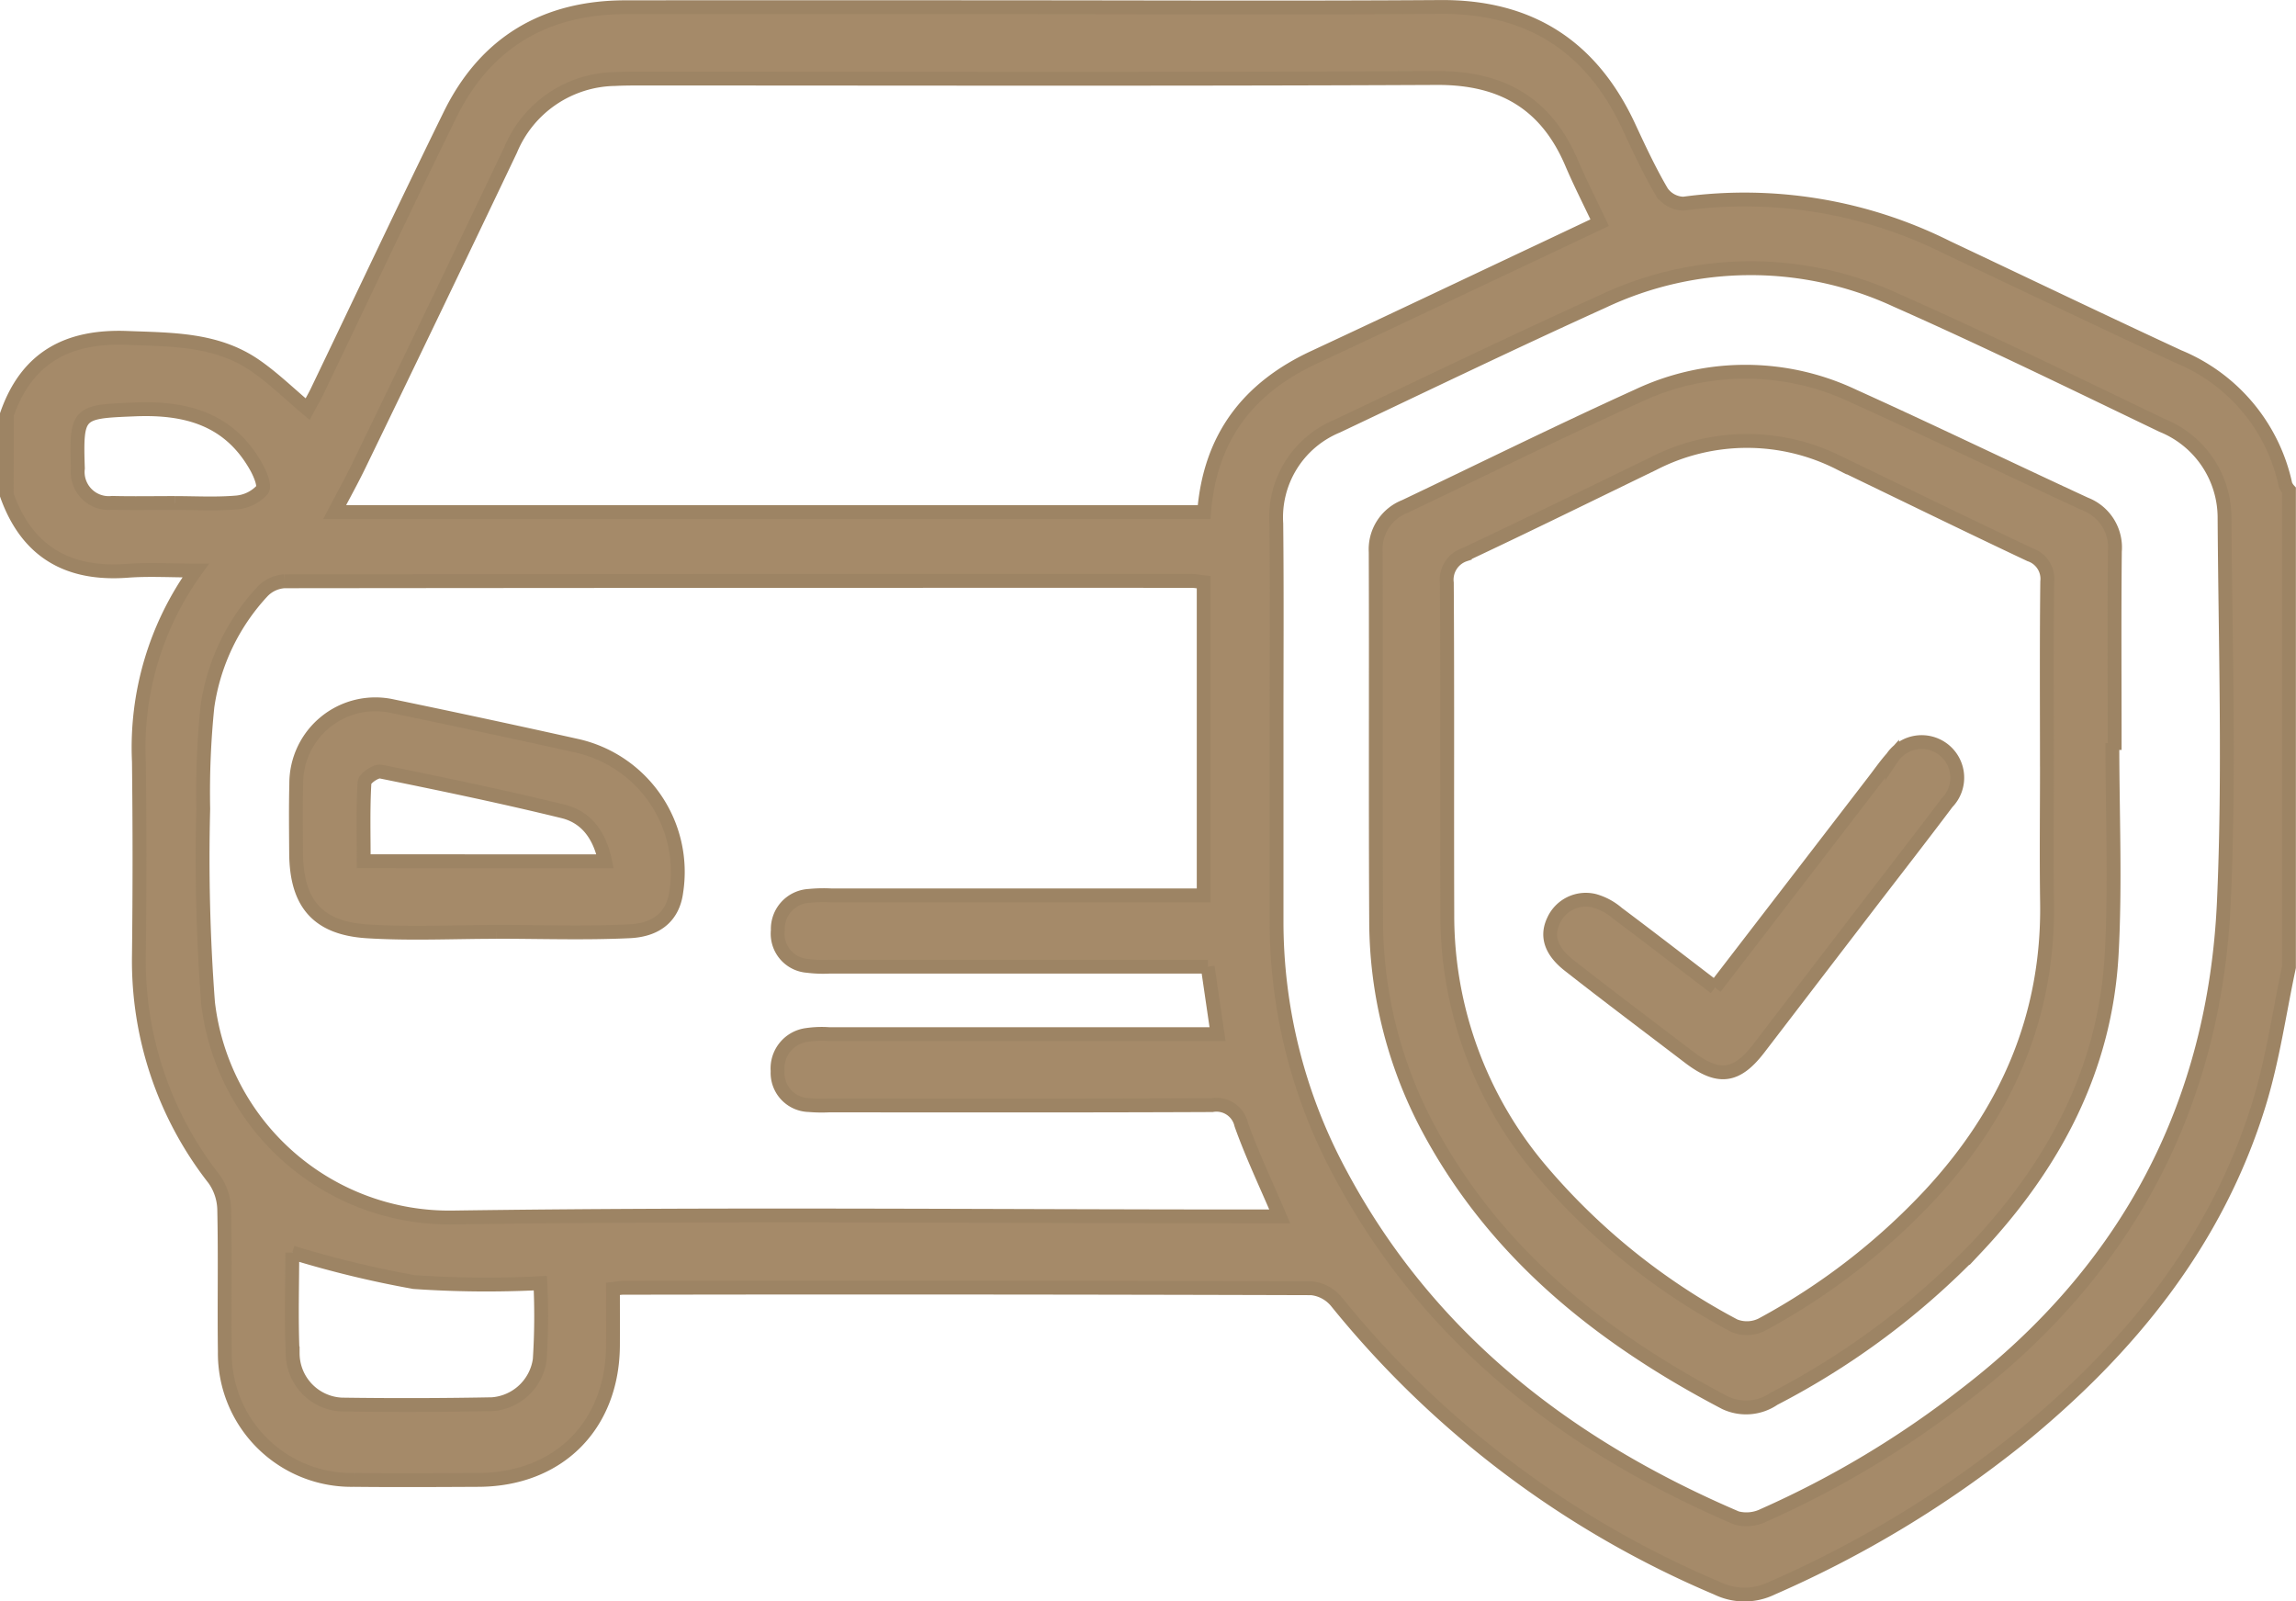 <svg xmlns="http://www.w3.org/2000/svg" width="165.819" height="115.624" viewBox="0 0 165.819 115.624">
  <g id="Group_2" data-name="Group 2" transform="translate(-219.134 -113.181)">
    <path id="Path_8" data-name="Path 8" d="M310.963,80.072c1.443-4.13,4.406-5.689,8.689-5.522,3.242.126,6.469.071,9.259,2.007,1.3.9,2.45,2.027,3.767,3.133.2-.379.465-.817.685-1.274,3.2-6.66,6.343-13.347,9.6-19.978,2.564-5.219,6.868-7.76,12.667-7.766q13.592-.014,27.184,0c10.563,0,21.126.053,31.688-.019,6.452-.044,10.91,2.852,13.6,8.644.745,1.6,1.494,3.209,2.387,4.728a1.962,1.962,0,0,0,1.558.83A32.688,32.688,0,0,1,451.1,68.022c5.568,2.629,11.117,5.294,16.7,7.88a12.928,12.928,0,0,1,7.721,9.253,1.379,1.379,0,0,0,.252.39v34.449c-.7,3.284-1.168,6.642-2.15,9.841-3.065,9.981-9.375,17.72-17.347,24.214a78.842,78.842,0,0,1-17.835,10.781,4.53,4.53,0,0,1-3.982,0,70.762,70.762,0,0,1-27.477-20.684,2.692,2.692,0,0,0-1.8-.972q-24.864-.076-49.727-.033c-.159,0-.318.034-.723.08,0,1.344.007,2.715,0,4.086-.033,5.778-3.928,9.679-9.705,9.706-3,.015-6.009.032-9.012,0a9.145,9.145,0,0,1-9.315-9.253c-.046-3.433.031-6.868-.045-10.3a3.958,3.958,0,0,0-.728-2.17,25.542,25.542,0,0,1-5.432-16.142q.082-7,0-14a21.856,21.856,0,0,1,4.1-13.8c-1.824,0-3.393-.1-4.946.019-4.285.319-7.241-1.374-8.7-5.491Zm86.735,39.88h-1.9q-12.712,0-25.425,0a9.065,9.065,0,0,1-1.6-.059,2.323,2.323,0,0,1-2.135-2.566,2.391,2.391,0,0,1,2.251-2.486,10.841,10.841,0,0,1,1.606-.036h26.9V92.19c-.377-.04-.638-.093-.9-.093q-32.747-.007-65.494.027a2.4,2.4,0,0,0-1.609.768,15.419,15.419,0,0,0-3.951,8.3,61.17,61.17,0,0,0-.3,7.377,138.708,138.708,0,0,0,.345,13.973,17.545,17.545,0,0,0,17.733,15.522c19.253-.273,38.513-.077,57.77-.077h1.9c-.988-2.319-2-4.438-2.784-6.637a1.832,1.832,0,0,0-2.1-1.4c-9.226.043-18.452.024-27.678.023a10.8,10.8,0,0,1-1.447-.027,2.322,2.322,0,0,1-2.257-2.455,2.433,2.433,0,0,1,2.127-2.61,7.405,7.405,0,0,1,1.6-.055q13.116,0,26.231,0h1.813c-.238-1.635-.46-3.151-.711-4.871m-.258-32.826c.431-5.438,3.221-8.982,7.93-11.174,5.532-2.576,11.044-5.2,16.564-7.8,1.333-.629,2.664-1.26,4.072-1.926-.715-1.516-1.42-2.895-2.026-4.316-1.834-4.3-5.042-6.154-9.733-6.131-19.248.091-38.5.038-57.746.04-.536,0-1.072.006-1.608.033a8.3,8.3,0,0,0-7.539,5.121Q341.92,72.35,336.418,83.695c-.547,1.133-1.16,2.233-1.787,3.432Zm5.231,16.128q0,6.68,0,13.359a38.3,38.3,0,0,0,4.569,18.216c6.363,11.95,16.434,19.7,28.652,24.932a2.8,2.8,0,0,0,1.954-.195,69.362,69.362,0,0,0,14.577-8.741c11.71-8.985,18.009-20.911,18.666-35.576.412-9.209.107-18.452.048-27.68a7.2,7.2,0,0,0-4.5-6.7c-6.373-3.061-12.727-6.17-19.19-9.031a25.014,25.014,0,0,0-21.205.067c-6.44,2.915-12.808,5.988-19.2,9.016a7.128,7.128,0,0,0-4.389,7.043c.053,5.1.014,10.193.018,15.29m-71.083,37.338c0,2.245-.086,4.766.027,7.278a3.714,3.714,0,0,0,3.541,3.7q5.229.075,10.459-.017a3.748,3.748,0,0,0,3.844-3.231,48.977,48.977,0,0,0,.044-5.518,75.987,75.987,0,0,1-9.12-.08,74.32,74.32,0,0,1-8.8-2.133m-8.5-54.121c1.5,0,3.01.089,4.5-.041a2.836,2.836,0,0,0,1.834-.914c.218-.278-.156-1.163-.444-1.673-1.934-3.425-5.027-4.283-8.743-4.133-4.129.166-4.261.168-4.127,4.258a2.245,2.245,0,0,0,2.477,2.493c1.5.037,3,.008,4.5.009" transform="translate(-91.329 63.032)" fill="#a58a69" stroke="#9d8464" stroke-width="1"/>
    <path id="Path_9" data-name="Path 9" d="M362.292,156.021c-3.107,0-6.223.155-9.317-.04-3.6-.227-5.115-2.04-5.138-5.648-.011-1.662-.032-3.325.01-4.986a5.714,5.714,0,0,1,6.974-5.618q6.6,1.366,13.189,2.83a9.338,9.338,0,0,1,7.28,10.578c-.217,1.646-1.278,2.737-3.36,2.838-3.206.153-6.424.04-9.637.04v.007m7.857-5.1c-.388-1.886-1.361-3.19-3.026-3.6-4.365-1.068-8.769-1.984-13.174-2.876-.343-.07-1.157.49-1.176.792-.111,1.843-.056,3.7-.056,5.681Z" transform="translate(-107.317 24.452)" fill="#a58a69" stroke="#9d8464" stroke-width="1"/>
    <path id="Path_10" data-name="Path 10" d="M538.736,123.987c0,5.093.23,10.2-.052,15.276-.459,8.278-4.167,15.191-9.767,21.154a55.634,55.634,0,0,1-14.624,10.919,3.552,3.552,0,0,1-3.52.287c-8.909-4.664-16.547-10.717-21.407-19.759a31.907,31.907,0,0,1-3.8-15.129c-.049-8.85,0-17.7-.033-26.55a3.317,3.317,0,0,1,2.1-3.282c5.608-2.67,11.177-5.427,16.833-7.991a18.211,18.211,0,0,1,15.577.016c5.61,2.535,11.154,5.221,16.743,7.8a3.354,3.354,0,0,1,2.132,3.416c-.045,4.612-.015,9.226-.015,13.838h-.168m-4.726,1.7c0-4.451-.029-8.9.023-13.354a1.838,1.838,0,0,0-1.241-1.945c-4.6-2.168-9.168-4.408-13.751-6.613a14.773,14.773,0,0,0-13.469.045c-4.531,2.193-9.044,4.42-13.6,6.559a1.908,1.908,0,0,0-1.3,2.04c.052,7.991.007,15.982.035,23.973a28.437,28.437,0,0,0,6.679,18.351,47.331,47.331,0,0,0,14.063,11.326,2.411,2.411,0,0,0,1.977-.086,47.392,47.392,0,0,0,12.165-9.392c5.511-5.947,8.551-12.881,8.429-21.091-.048-3.271-.008-6.543-.008-9.814" transform="translate(-167.046 42.854)" fill="#a58a69" stroke="#9d8464" stroke-width="1"/>
    <path id="Path_11" data-name="Path 11" d="M519.7,162.178c3.919-5.092,7.71-10.019,11.5-14.947.425-.552.824-1.129,1.288-1.646a2.571,2.571,0,1,1,3.971,3.233c-1.9,2.531-3.847,5.024-5.772,7.535q-3.916,5.107-7.829,10.214c-1.615,2.1-2.918,2.251-5.027.642-2.9-2.211-5.82-4.4-8.687-6.649-1.011-.794-1.751-1.868-1.111-3.217a2.557,2.557,0,0,1,2.956-1.433,4.353,4.353,0,0,1,1.664.9c2.312,1.73,4.6,3.5,7.043,5.367" transform="translate(-176.703 22.319)" fill="#a58a69" stroke="#9d8464" stroke-width="1"/>
  </g>
</svg>
